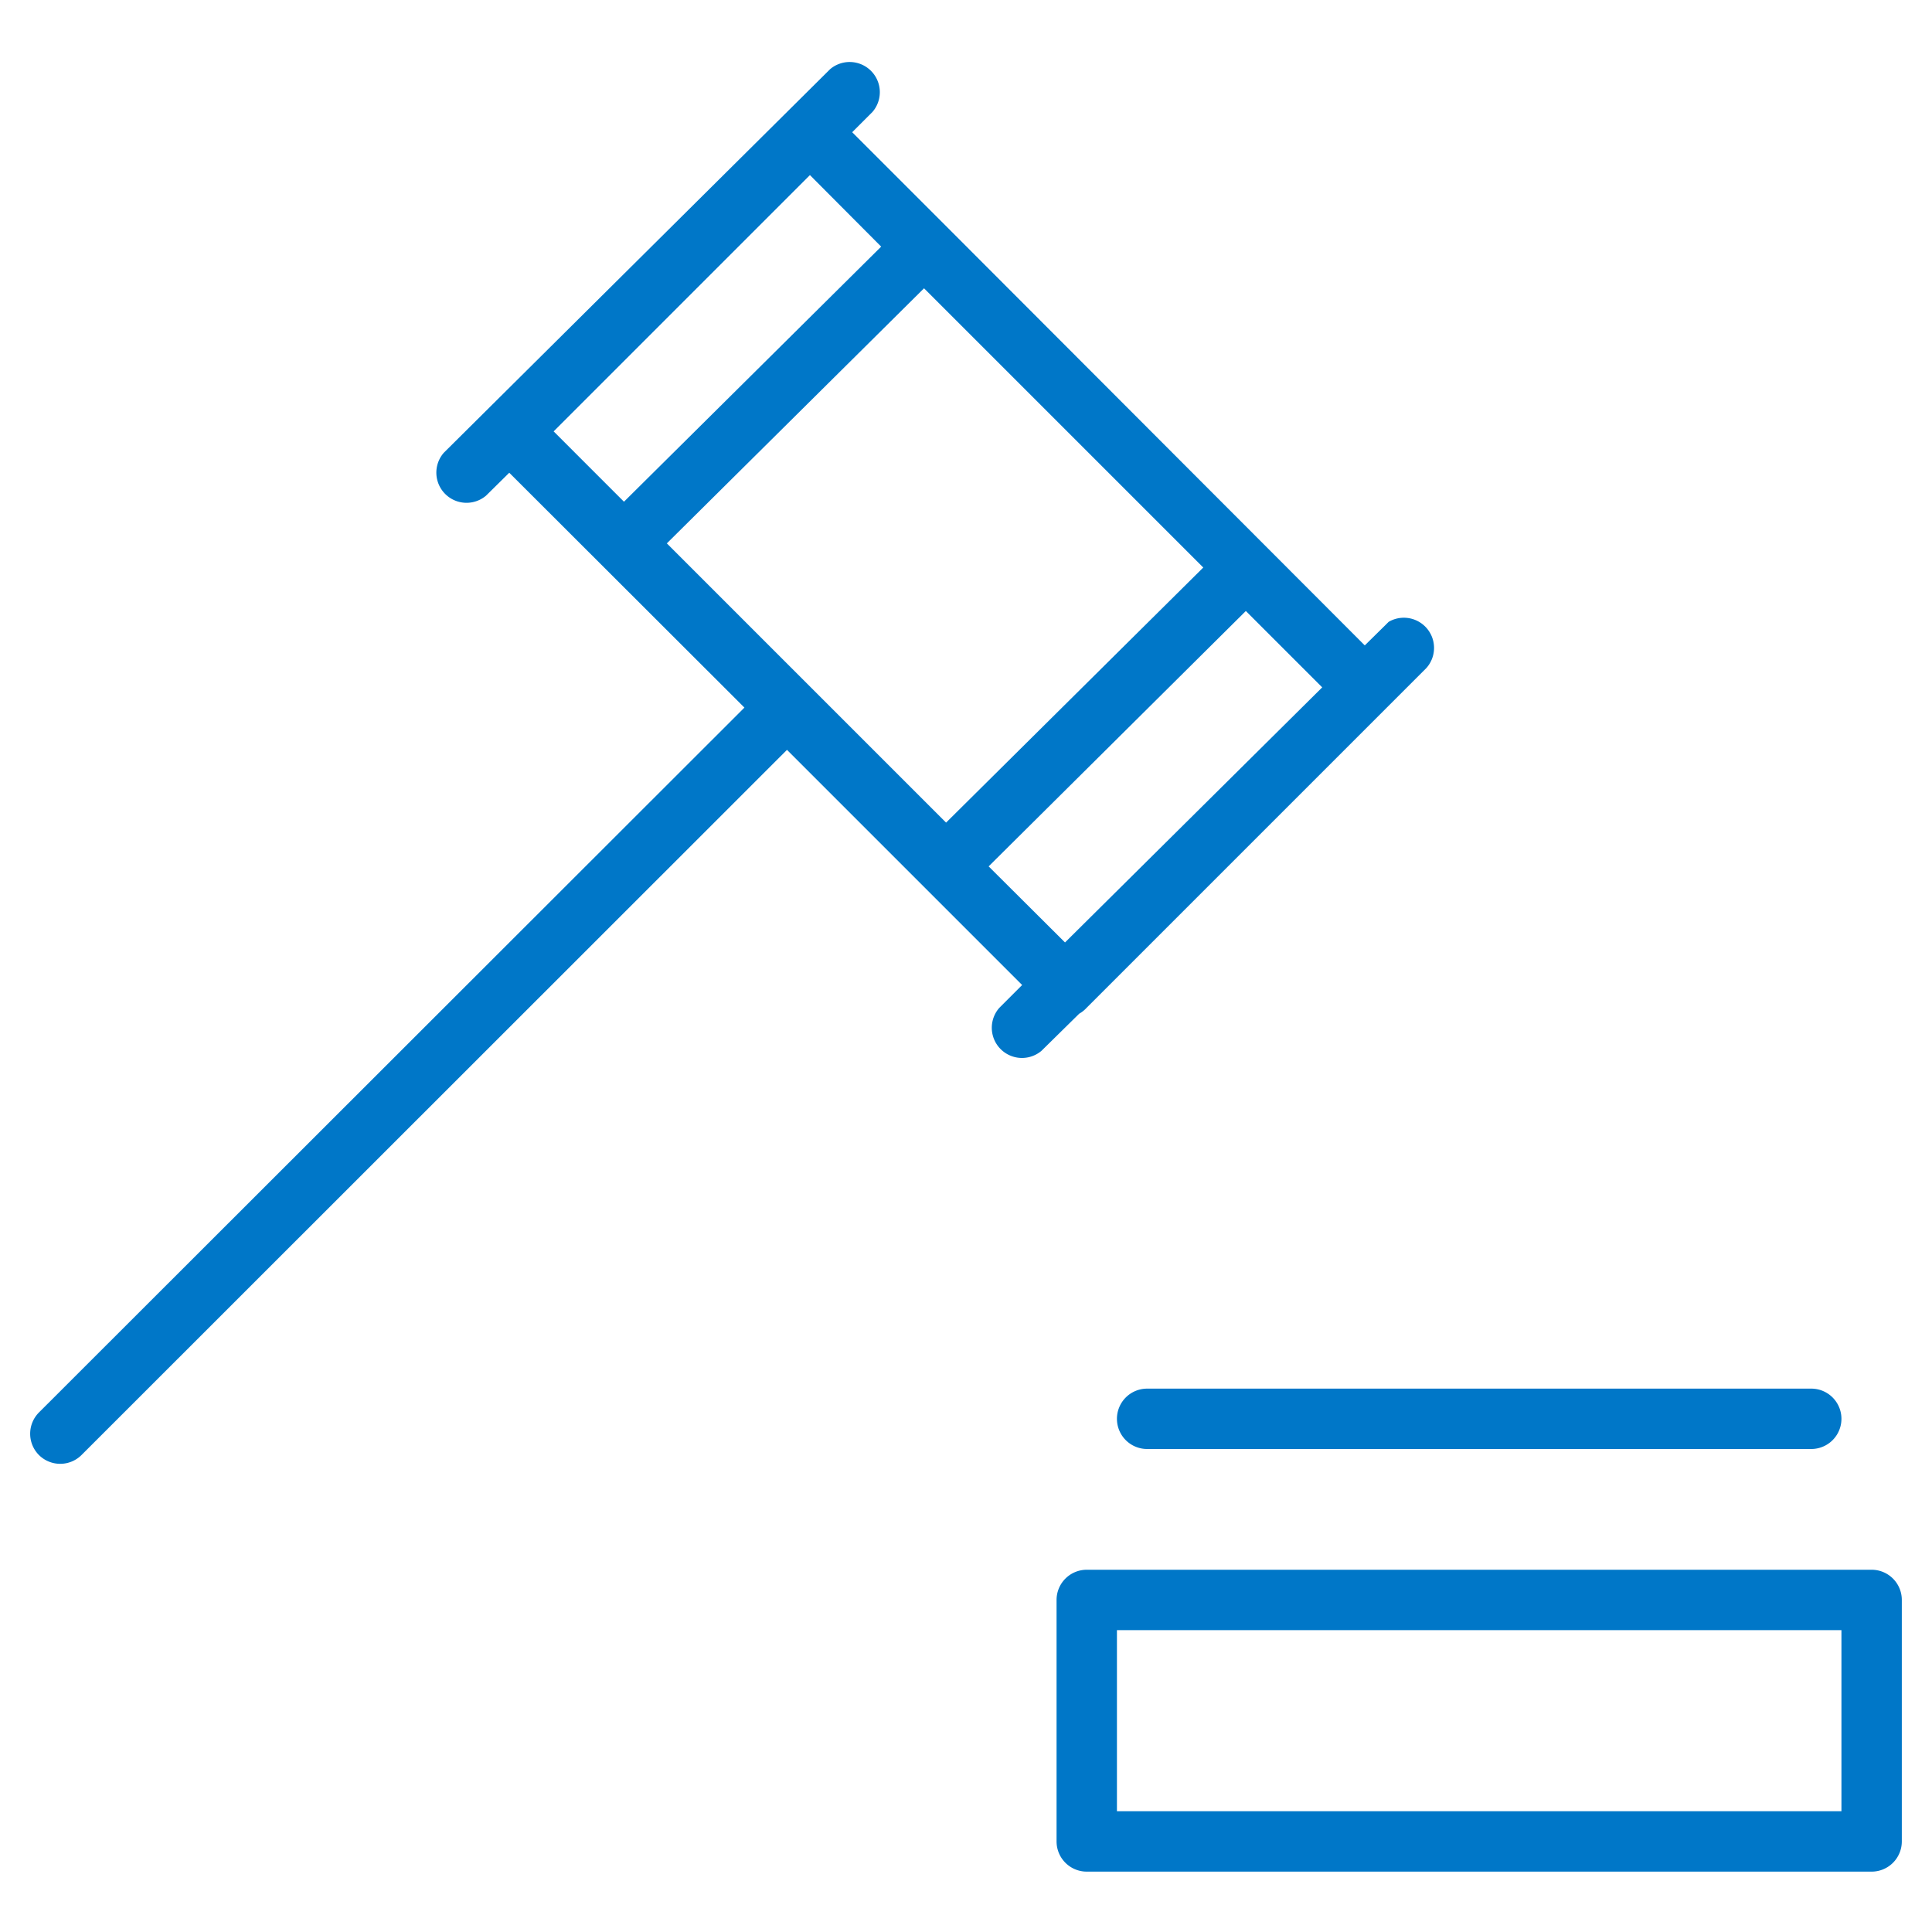 <svg xmlns="http://www.w3.org/2000/svg" width="64" height="64" viewBox="0 0 64 64">
  <defs>
    <style>
      .a {
        fill: #0077c8;
      }
    </style>
  </defs>
  <title>Artboard 7</title>
  <g>
    <path class="a" d="M62,52H36a1,1,0,0,0-1,1v8a1,1,0,0,0,1,1H62a1,1,0,0,0,1-1V53A1,1,0,0,0,62,52Zm-1,8H37V54H61Z"/>
    <path class="a" d="M36,33.38l9.9-9.9h0l1.35-1.35A1,1,0,0,0,46,20.6l-.11.11-.68.67L31.33,7.48h0l-3.1-3.1.67-.67a1,1,0,0,0-1.4-1.42L14.7,15a1,1,0,0,0,1.4,1.42l.77-.76,7.79,7.78L1.29,46.79a1,1,0,0,0,0,1.41h0a1,1,0,0,0,1.41,0h0L26.07,24.84l7.79,7.79-.76.76a1,1,0,0,0,1.4,1.42l1.25-1.23A1,1,0,0,0,36,33.38ZM18.34,14.29,26.83,5.8l2.36,2.37-8.52,8.45ZM22.09,18l8.52-8.45,9.25,9.25-8.52,8.45ZM32.75,28.7l8.52-8.46,2.53,2.53-8.52,8.45Z"/>
    <path class="a" d="M37,47a1,1,0,0,0,1,1H60a1,1,0,0,0,0-2H38A1,1,0,0,0,37,47Z"/>
  </g>
</svg>
